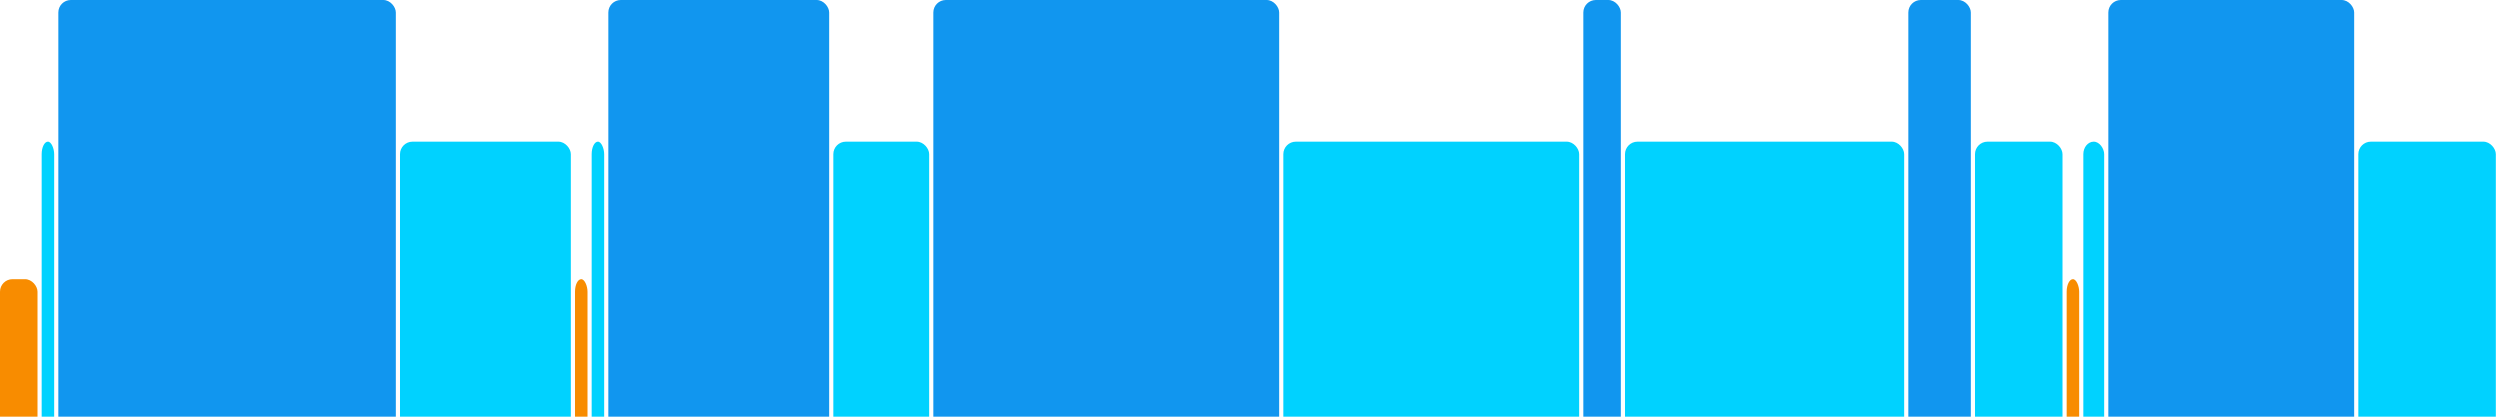 <svg version="1.1" baseProfile="full" width="600" height="100" xmlns="http://www.w3.org/2000/svg">
<rect x="0" y="67" rx="3" ry="3" width="9" height="43" fill="rgb(248,140,0)" />
<rect x="10" y="34" rx="3" ry="3" width="3" height="76" fill="rgb(0,210,255)" />
<rect x="14" y="0" rx="3" ry="3" width="81" height="110" fill="rgb(17,150,239)" />
<rect x="96" y="34" rx="3" ry="3" width="41" height="76" fill="rgb(0,210,255)" />
<rect x="138" y="67" rx="3" ry="3" width="3" height="43" fill="rgb(248,140,0)" />
<rect x="142" y="34" rx="3" ry="3" width="3" height="76" fill="rgb(0,210,255)" />
<rect x="146" y="0" rx="3" ry="3" width="53" height="110" fill="rgb(17,150,239)" />
<rect x="200" y="34" rx="3" ry="3" width="23" height="76" fill="rgb(0,210,255)" />
<rect x="224" y="0" rx="3" ry="3" width="83" height="110" fill="rgb(17,150,239)" />
<rect x="308" y="34" rx="3" ry="3" width="71" height="76" fill="rgb(0,210,255)" />
<rect x="380" y="0" rx="3" ry="3" width="9" height="110" fill="rgb(17,150,239)" />
<rect x="390" y="34" rx="3" ry="3" width="67" height="76" fill="rgb(0,210,255)" />
<rect x="458" y="0" rx="3" ry="3" width="15" height="110" fill="rgb(17,150,239)" />
<rect x="474" y="34" rx="3" ry="3" width="21" height="76" fill="rgb(0,210,255)" />
<rect x="496" y="67" rx="3" ry="3" width="3" height="43" fill="rgb(248,140,0)" />
<rect x="500" y="34" rx="3" ry="3" width="5" height="76" fill="rgb(0,210,255)" />
<rect x="506" y="0" rx="3" ry="3" width="59" height="110" fill="rgb(17,150,239)" />
<rect x="566" y="34" rx="3" ry="3" width="33" height="76" fill="rgb(0,210,255)" />
</svg>